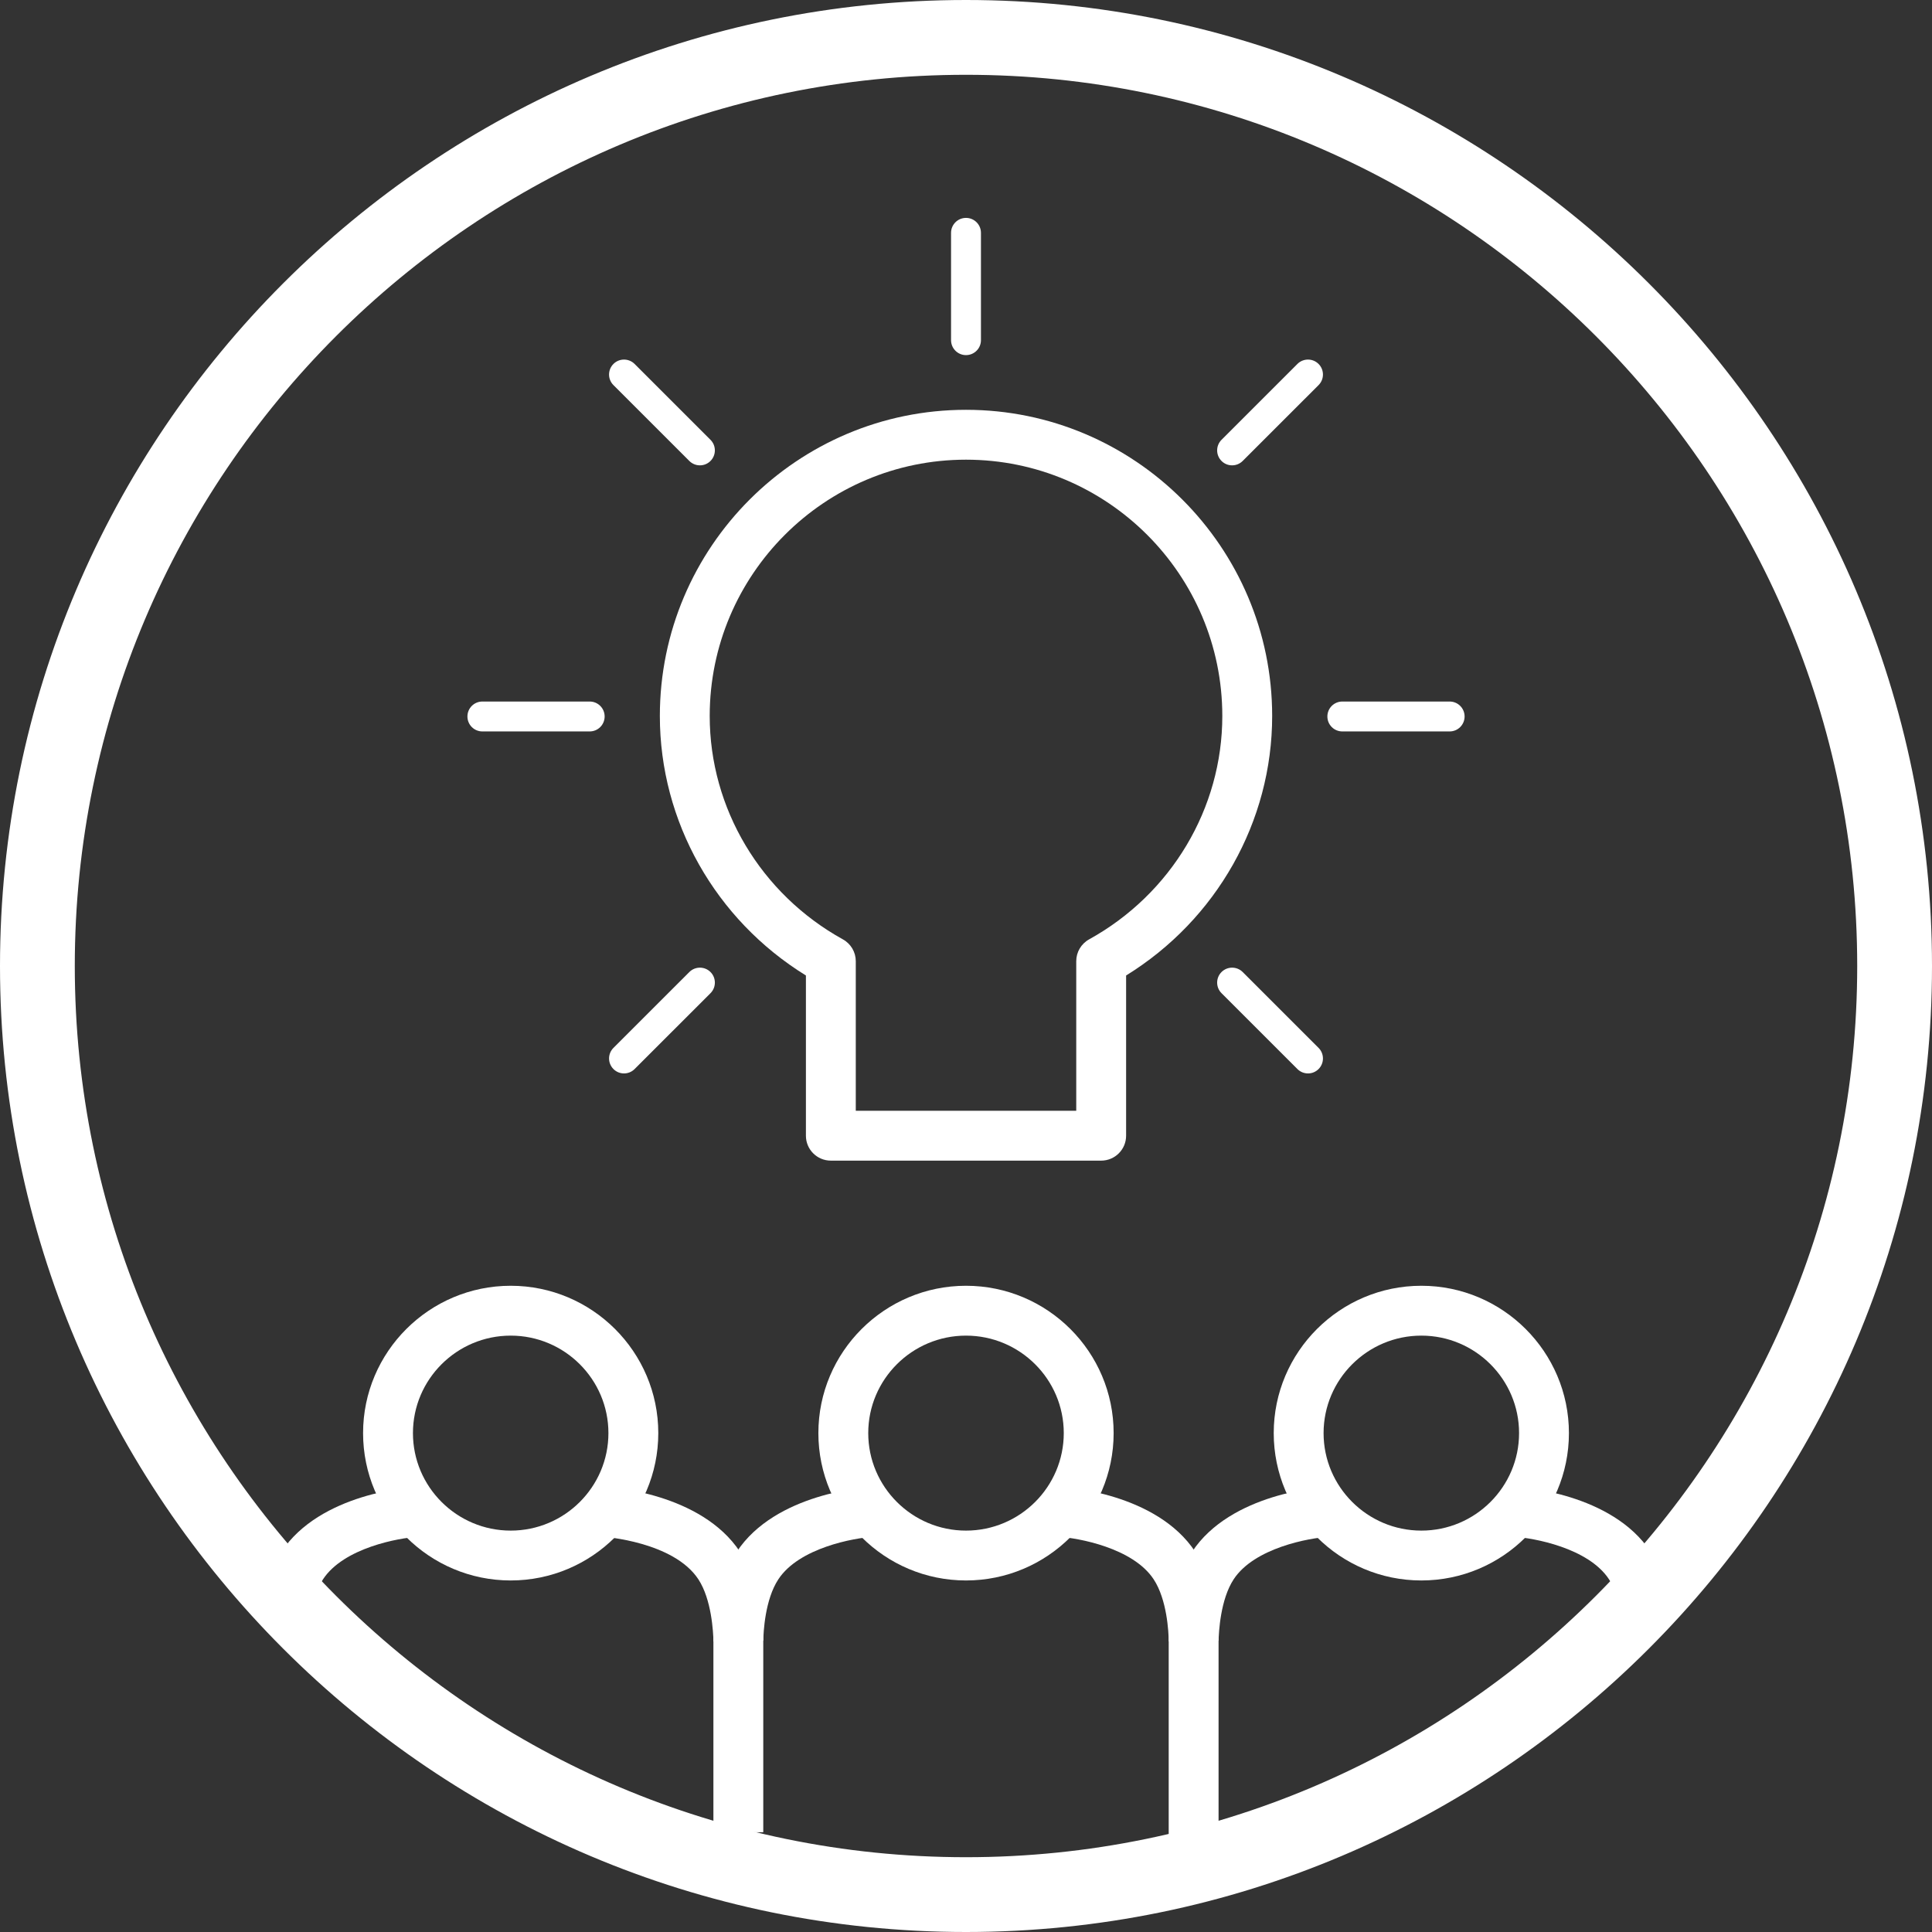 <?xml version="1.0" encoding="UTF-8" standalone="no"?>
<!DOCTYPE svg PUBLIC "-//W3C//DTD SVG 1.1//EN" "http://www.w3.org/Graphics/SVG/1.1/DTD/svg11.dtd">
<svg width="100%" height="100%" viewBox="0 0 180 180" version="1.1" xmlns="http://www.w3.org/2000/svg" xmlns:xlink="http://www.w3.org/1999/xlink" xml:space="preserve" xmlns:serif="http://www.serif.com/" style="fill-rule:evenodd;clip-rule:evenodd;stroke-linejoin:round;stroke-miterlimit:1.414;">
    <rect x="0" y="0" width="180" height="180" fill="#333333" stroke="none"/>
    <g transform="matrix(1,0,0,1,-115.149,-184.347)">
        <g id="Design-1-copy" serif:id="Design 1 copy">
            <g transform="matrix(1,0,0,1,205.149,357.379)">
                <path d="M0,-166.064C-45.784,-166.064 -83.032,-128.817 -83.032,-83.032C-83.032,-37.247 -45.784,0 0,0C45.785,0 83.032,-37.247 83.032,-83.032C83.032,-128.817 45.785,-166.064 0,-166.064M0,6.968C-49.627,6.968 -90,-33.405 -90,-83.032C-90,-132.659 -49.627,-173.032 0,-173.032C49.627,-173.032 90,-132.659 90,-83.032C90,-33.405 49.627,6.968 0,6.968" style="fill:white;fill-rule:nonzero;"/>
            </g>
            <g transform="matrix(1,0,0,1,194.88,227.174)">
                <path d="M0,60.661L20.54,60.661L20.54,46.726C20.54,45.88 20.998,45.102 21.737,44.693C29.395,40.461 34.149,32.486 34.149,23.881C34.149,10.712 23.438,0 10.27,0C-2.899,0 -13.609,10.712 -13.609,23.881C-13.609,32.486 -8.855,40.461 -1.198,44.693C-0.458,45.102 0,45.88 0,46.726L0,60.661ZM22.862,65.307L-2.323,65.307C-3.606,65.307 -4.646,64.267 -4.646,62.984L-4.646,48.057C-13.074,42.859 -18.254,33.718 -18.254,23.881C-18.254,8.151 -5.457,-4.646 10.27,-4.646C25.997,-4.646 38.794,8.151 38.794,23.881C38.794,33.718 33.613,42.859 25.186,48.057L25.186,62.984C25.186,64.267 24.146,65.307 22.862,65.307" style="fill:white;fill-rule:nonzero;"/>
            </g>
            <g transform="matrix(1,0,0,1,205.149,204.648)">
                <path d="M0,12.784C-0.771,12.784 -1.393,12.16 -1.393,11.391L-1.393,1.393C-1.393,0.624 -0.771,0 0,0C0.771,0 1.393,0.624 1.393,1.393L1.393,11.391C1.393,12.16 0.771,12.784 0,12.784" style="fill:white;fill-rule:nonzero;"/>
            </g>
            <g transform="matrix(1,0,0,1,180.359,217.711)">
                <path d="M0,9.991C-0.358,9.991 -0.713,9.855 -0.984,9.585L-8.057,2.515C-8.602,1.971 -8.602,1.089 -8.057,0.544C-7.513,0 -6.633,0.002 -6.088,0.542L0.984,7.612C1.528,8.156 1.528,9.038 0.984,9.583C0.712,9.855 0.358,9.991 0,9.991" style="fill:white;fill-rule:nonzero;"/>
            </g>
            <g transform="matrix(1,0,0,1,170.089,249.707)">
                <path d="M0,2.786L-9.998,2.786C-10.77,2.786 -11.391,2.162 -11.391,1.393C-11.391,0.624 -10.77,0 -9.998,0L0,0C0.771,0 1.393,0.624 1.393,1.393C1.393,2.162 0.771,2.786 0,2.786" style="fill:white;fill-rule:nonzero;"/>
            </g>
            <g transform="matrix(1,0,0,1,173.287,274.365)">
                <path d="M0,9.991C-0.358,9.991 -0.713,9.855 -0.984,9.583C-1.529,9.038 -1.529,8.156 -0.984,7.612L6.088,0.542C6.632,0.002 7.512,0 8.057,0.544C8.601,1.088 8.601,1.97 8.057,2.515L0.984,9.585C0.712,9.855 0.358,9.991 0,9.991" style="fill:white;fill-rule:nonzero;"/>
            </g>
            <g transform="matrix(1,0,0,1,229.94,217.711)">
                <path d="M0,9.991C-0.358,9.991 -0.712,9.855 -0.984,9.583C-1.528,9.038 -1.528,8.156 -0.984,7.612L6.088,0.542C6.632,0.002 7.513,0 8.057,0.544C8.601,1.089 8.601,1.971 8.057,2.515L0.984,9.585C0.712,9.855 0.358,9.991 0,9.991" style="fill:white;fill-rule:nonzero;"/>
            </g>
            <g transform="matrix(1,0,0,1,250.209,249.707)">
                <path d="M0,2.786L-9.998,2.786C-10.77,2.786 -11.391,2.162 -11.391,1.393C-11.391,0.624 -10.77,0 -9.998,0L0,0C0.771,0 1.393,0.624 1.393,1.393C1.393,2.162 0.771,2.786 0,2.786" style="fill:white;fill-rule:nonzero;"/>
            </g>
            <g transform="matrix(1,0,0,1,237.013,274.365)">
                <path d="M0,9.991C-0.358,9.991 -0.712,9.855 -0.984,9.585L-8.057,2.515C-8.601,1.97 -8.601,1.088 -8.057,0.544C-7.512,0 -6.632,0.002 -6.088,0.542L0.984,7.612C1.528,8.156 1.528,9.038 0.984,9.583C0.712,9.855 0.358,9.991 0,9.991" style="fill:white;fill-rule:nonzero;"/>
            </g>
            <g transform="matrix(1,0,0,1,181.62,322.889)">
                <path d="M0,14.392C-0.019,13.507 -0.173,10.477 -1.406,8.597C-3.715,5.09 -10.197,4.641 -10.261,4.637L-10.007,0C-9.648,0.019 -1.144,0.545 2.477,6.045C4.273,8.785 4.604,12.392 4.646,14.297L0,14.392Z" style="fill:white;fill-rule:nonzero;"/>
            </g>
            <g transform="matrix(1,0,0,1,162.73,326.95)">
                <path d="M0,-18.166C-5.021,-18.166 -9.108,-14.092 -9.108,-9.084C-9.108,-4.076 -5.021,0 0,0C5.022,0 9.104,-4.076 9.104,-9.084C9.104,-14.092 5.022,-18.166 0,-18.166M0,4.645C-7.584,4.645 -13.754,-1.513 -13.754,-9.084C-13.754,-16.653 -7.584,-22.811 0,-22.811C7.581,-22.811 13.75,-16.653 13.75,-9.084C13.75,-1.513 7.581,4.645 0,4.645" style="fill:white;fill-rule:nonzero;"/>
            </g>
            <g transform="matrix(1,0,0,1,186.261,322.889)">
                <path d="M0,32.167L-4.646,32.167L-4.646,14.344C-4.613,12.402 -4.287,8.798 -2.477,6.045C1.139,0.544 9.645,0.019 10.003,0L10.261,4.636C8.451,4.743 3.334,5.664 1.406,8.597C0.159,10.49 0.014,13.505 0,14.382L0,32.167Z" style="fill:white;fill-rule:nonzero;"/>
            </g>
            <g transform="matrix(1,0,0,1,224.039,322.89)">
                <path d="M0,14.382C-0.014,13.505 -0.159,10.49 -1.406,8.598C-3.334,5.663 -8.451,4.742 -10.262,4.636L-10.003,0C-9.645,0.018 -1.139,0.544 2.477,6.047C4.287,8.798 4.613,12.402 4.645,14.305L0,14.382Z" style="fill:white;fill-rule:nonzero;"/>
            </g>
            <g transform="matrix(1,0,0,1,205.149,326.95)">
                <path d="M0,-18.166C-5.021,-18.166 -9.108,-14.092 -9.108,-9.084C-9.108,-4.076 -5.021,0 0,0C5.022,0 9.109,-4.076 9.109,-9.084C9.109,-14.092 5.022,-18.166 0,-18.166M0,4.645C-7.584,4.645 -13.754,-1.513 -13.754,-9.084C-13.754,-16.653 -7.584,-22.811 0,-22.811C7.585,-22.811 13.755,-16.653 13.755,-9.084C13.755,-1.513 7.585,4.645 0,4.645" style="fill:white;fill-rule:nonzero;"/>
            </g>
            <g transform="matrix(1,0,0,1,228.68,322.89)">
                <path d="M0,33.909L-4.646,33.909L-4.646,14.344C-4.604,12.391 -4.273,8.784 -2.477,6.047C1.143,0.544 9.648,0.018 10.007,0L10.266,4.636C8.455,4.742 3.334,5.663 1.406,8.598C0.172,10.476 0.018,13.507 0,14.391L0,33.909Z" style="fill:white;fill-rule:nonzero;"/>
            </g>
            <g transform="matrix(1,0,0,1,247.573,326.95)">
                <path d="M0,-18.166C-5.021,-18.166 -9.109,-14.092 -9.109,-9.084C-9.109,-4.076 -5.021,0 0,0C5.021,0 9.104,-4.076 9.104,-9.084C9.104,-14.092 5.021,-18.166 0,-18.166M0,4.645C-7.585,4.645 -13.754,-1.513 -13.754,-9.084C-13.754,-16.653 -7.585,-22.811 0,-22.811C7.58,-22.811 13.749,-16.653 13.749,-9.084C13.749,-1.513 7.58,4.645 0,4.645" style="fill:white;fill-rule:nonzero;"/>
            </g>
            <g transform="matrix(1,0,0,1,144.294,322.889)">
                <path d="M0,11.024C0.209,10.168 0.486,9.304 0.949,8.599C2.877,5.664 7.999,4.743 9.809,4.636L9.551,0C9.192,0.019 0.687,0.545 -2.934,6.047C-3.947,7.591 -4.467,9.388 -4.759,11.024L0,11.024Z" style="fill:white;fill-rule:nonzero;"/>
            </g>
            <g transform="matrix(1,0,0,1,266.044,323.022)">
                <path d="M0,10.891L4.724,10.891C4.435,9.283 3.912,7.464 2.896,5.914C-0.721,0.412 -9.226,-0.114 -9.584,-0.133L-9.843,4.503C-8.033,4.61 -2.916,5.531 -0.988,8.464C-0.496,9.212 -0.209,10.128 0,11.024L0,10.891Z" style="fill:white;fill-rule:nonzero;"/>
            </g>
        </g>
    </g>
</svg>
